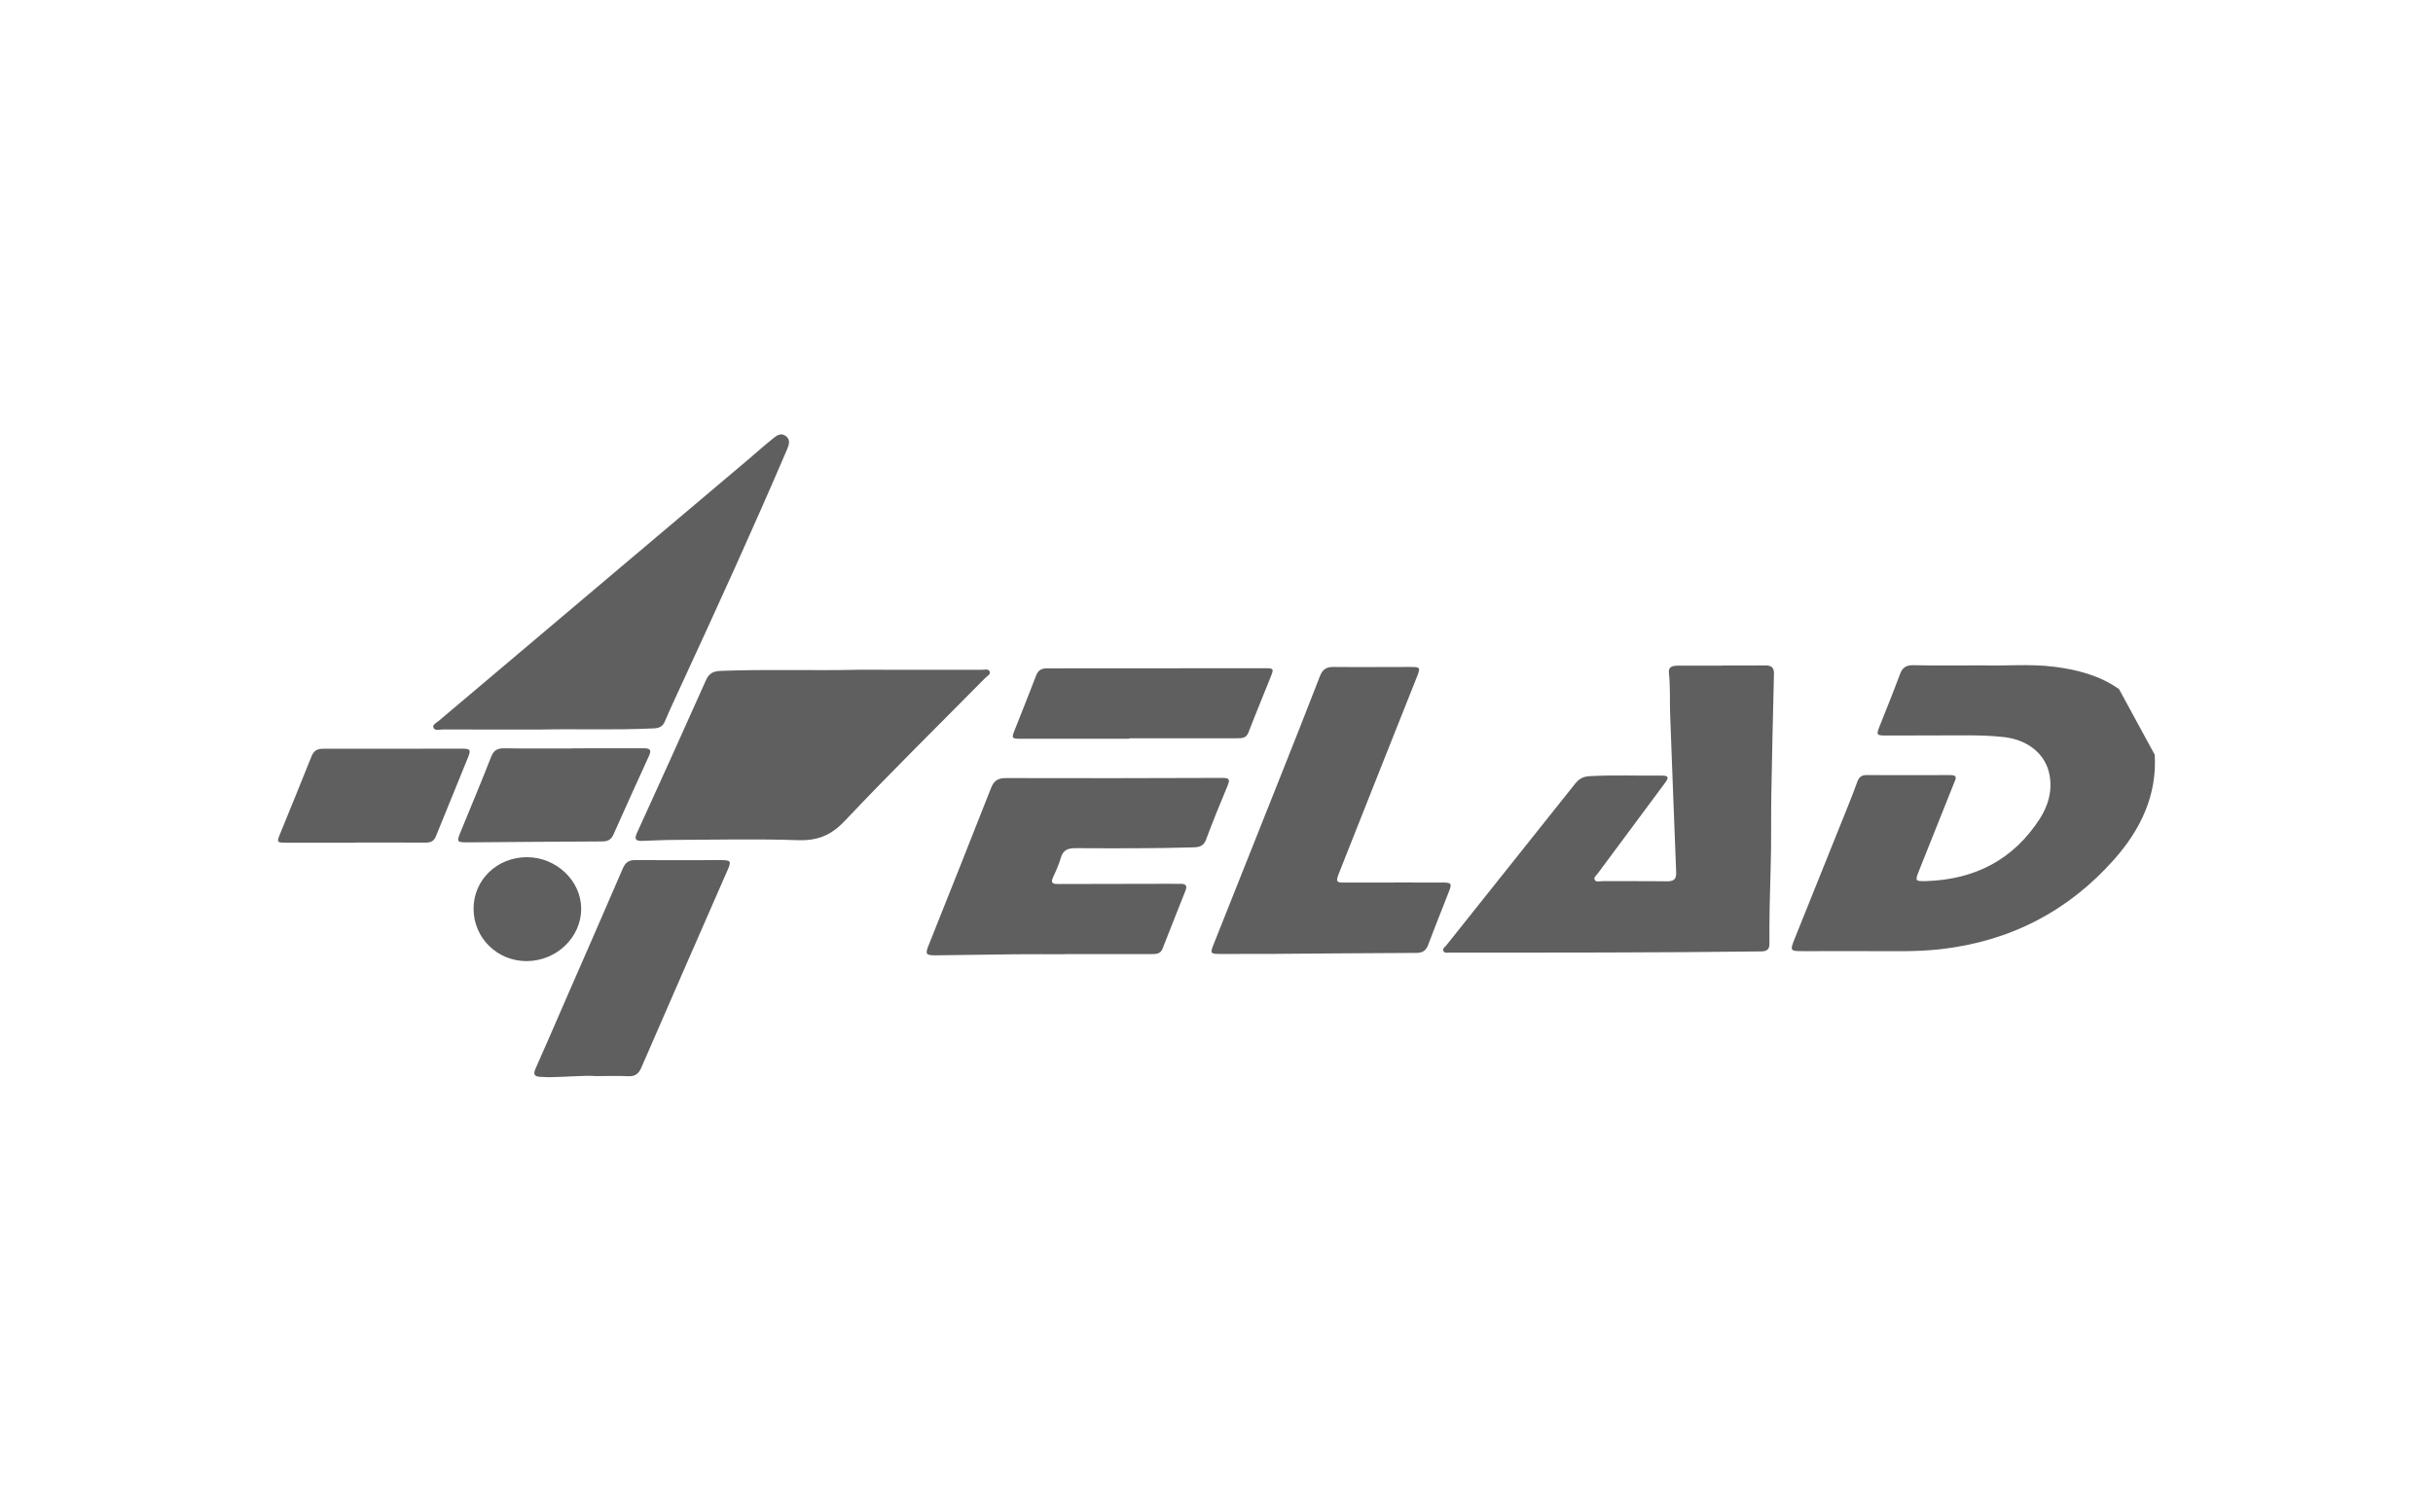 <svg xmlns="http://www.w3.org/2000/svg" width="140" height="87" viewBox="0 0 140 87" fill="none"><g clip-path="url(#clip0_204_31023)"><path d="M123.987 43.438C124.126 45.76 123.185 47.737 121.654 49.464C119.027 52.429 115.692 54.179 111.644 54.634C110.206 54.796 108.759 54.736 107.315 54.743C106.123 54.748 104.932 54.745 103.74 54.744C103.01 54.744 102.991 54.721 103.26 54.049C104.286 51.493 105.315 48.939 106.341 46.383C106.528 45.918 106.711 45.45 106.881 44.978C106.971 44.73 107.119 44.61 107.404 44.61C109.013 44.616 110.622 44.618 112.23 44.61C112.677 44.607 112.532 44.838 112.446 45.051C111.771 46.743 111.094 48.434 110.419 50.126C110.188 50.704 110.201 50.731 110.841 50.712C113.672 50.621 115.866 49.454 117.366 47.138C117.868 46.361 118.103 45.508 117.934 44.6C117.71 43.401 116.703 42.588 115.332 42.426C114.532 42.331 113.729 42.32 112.924 42.324C111.465 42.331 110.005 42.333 108.545 42.334C107.968 42.334 107.954 42.305 108.166 41.774C108.559 40.788 108.957 39.804 109.326 38.81C109.465 38.433 109.668 38.277 110.105 38.286C111.341 38.315 112.577 38.296 114.198 38.296C115.286 38.346 116.762 38.191 118.231 38.379C119.562 38.549 120.835 38.888 121.932 39.659" fill="#5F5F5F"></path><path d="M99.074 38.303C99.908 38.303 100.742 38.312 101.576 38.299C101.94 38.293 102.086 38.434 102.078 38.781C102.022 41.089 101.966 43.397 101.926 45.706C101.902 47.103 101.933 48.502 101.889 49.899C101.844 51.367 101.807 52.835 101.817 54.304C101.82 54.632 101.688 54.755 101.342 54.759C95.371 54.833 89.398 54.829 83.426 54.827C83.298 54.827 83.132 54.877 83.058 54.742C82.98 54.598 83.141 54.514 83.217 54.419C85.683 51.323 88.153 48.232 90.615 45.133C90.835 44.856 91.063 44.696 91.454 44.674C92.853 44.595 94.253 44.656 95.652 44.641C96.093 44.637 95.97 44.845 95.805 45.066C94.517 46.796 93.231 48.528 91.947 50.261C91.864 50.374 91.697 50.493 91.757 50.626C91.836 50.8 92.049 50.714 92.201 50.715C93.437 50.721 94.673 50.707 95.91 50.725C96.316 50.731 96.466 50.602 96.45 50.206C96.327 47.187 96.223 44.169 96.105 41.15C96.073 40.338 96.122 39.524 96.031 38.713C95.994 38.382 96.244 38.313 96.527 38.313C97.376 38.313 98.225 38.313 99.075 38.313C99.075 38.309 99.075 38.307 99.075 38.303H99.074Z" fill="#5F5F5F"></path><path d="M49.343 38.548C51.88 38.548 54.188 38.546 56.497 38.551C56.651 38.551 56.869 38.475 56.944 38.645C57.018 38.815 56.805 38.907 56.699 39.014C54 41.75 51.255 44.446 48.62 47.237C47.831 48.072 47.054 48.397 45.902 48.357C43.552 48.276 41.195 48.332 38.842 48.341C38.218 48.343 37.593 48.376 36.968 48.398C36.612 48.411 36.476 48.325 36.647 47.952C37.982 45.025 39.309 42.095 40.619 39.157C40.797 38.76 41.028 38.63 41.486 38.613C44.181 38.51 46.876 38.607 49.344 38.549L49.343 38.548Z" fill="#5F5F5F"></path><path d="M31.112 41.989C29.1 41.989 27.283 41.992 25.466 41.986C25.284 41.986 25.022 42.08 24.94 41.879C24.871 41.707 25.114 41.603 25.241 41.495C27.069 39.946 28.902 38.403 30.733 36.856C32.396 35.452 34.059 34.045 35.722 32.64C38.167 30.575 40.612 28.511 43.057 26.446C43.515 26.059 43.959 25.657 44.426 25.282C44.647 25.105 44.906 24.864 45.216 25.095C45.503 25.308 45.402 25.602 45.284 25.878C43.33 30.444 41.264 34.963 39.181 39.475C38.868 40.154 38.549 40.83 38.259 41.517C38.134 41.813 37.945 41.907 37.617 41.922C35.384 42.032 33.15 41.944 31.112 41.988V41.989Z" fill="#5F5F5F"></path><path d="M61.274 54.922C60.321 54.922 59.369 54.914 58.415 54.924C56.898 54.938 55.38 54.969 53.863 54.984C53.268 54.99 53.229 54.922 53.439 54.395C54.637 51.385 55.843 48.377 57.024 45.361C57.191 44.934 57.414 44.78 57.899 44.782C62.038 44.797 66.177 44.787 70.317 44.773C70.683 44.771 70.806 44.822 70.649 45.195C70.216 46.227 69.794 47.263 69.404 48.31C69.269 48.676 69.055 48.758 68.678 48.77C66.417 48.837 64.154 48.827 61.892 48.817C61.44 48.815 61.17 48.929 61.043 49.369C60.933 49.752 60.767 50.123 60.597 50.487C60.417 50.872 60.638 50.88 60.936 50.88C62.902 50.872 64.867 50.87 66.833 50.868C67.205 50.868 67.578 50.871 67.95 50.869C68.237 50.868 68.324 50.989 68.221 51.247C67.776 52.366 67.331 53.485 66.894 54.607C66.78 54.898 66.54 54.913 66.277 54.913C64.61 54.911 62.942 54.913 61.274 54.913C61.274 54.916 61.274 54.92 61.274 54.924V54.922Z" fill="#5F5F5F"></path><path d="M80.209 50.793C81.147 50.793 82.086 50.789 83.024 50.795C83.515 50.798 83.553 50.856 83.383 51.293C82.982 52.322 82.568 53.345 82.182 54.379C82.058 54.71 81.872 54.843 81.496 54.845C78.771 54.853 76.047 54.883 73.323 54.901C72.295 54.908 71.268 54.908 70.24 54.906C69.648 54.906 69.625 54.877 69.831 54.359C71.118 51.12 72.41 47.884 73.697 44.646C74.454 42.74 75.213 40.835 75.95 38.922C76.096 38.543 76.303 38.383 76.732 38.387C78.206 38.402 79.681 38.387 81.155 38.387C81.728 38.387 81.746 38.421 81.535 38.951C80.079 42.615 78.618 46.279 77.17 49.947C76.791 50.904 76.803 50.792 77.797 50.796C78.6 50.8 79.405 50.796 80.209 50.796V50.792V50.793Z" fill="#5F5F5F"></path><path d="M34.327 61.936C33.542 61.883 32.563 61.992 31.582 61.999C31.418 62 31.256 61.983 31.092 61.978C30.732 61.965 30.676 61.818 30.815 61.508C31.388 60.224 31.942 58.932 32.504 57.643C33.617 55.092 34.737 52.543 35.837 49.987C35.982 49.652 36.163 49.499 36.558 49.503C38.196 49.518 39.833 49.504 41.471 49.504C42.063 49.504 42.093 49.56 41.859 50.095C40.203 53.88 38.543 57.664 36.9 61.455C36.745 61.812 36.54 61.964 36.133 61.942C35.599 61.912 35.061 61.935 34.327 61.935V61.936Z" fill="#5F5F5F"></path><path d="M64.99 42.519C62.904 42.519 60.819 42.52 58.734 42.519C58.221 42.519 58.2 42.489 58.376 42.044C58.792 40.99 59.217 39.94 59.62 38.882C59.734 38.581 59.915 38.467 60.249 38.467C64.433 38.47 68.619 38.462 72.804 38.46C73.283 38.46 73.305 38.489 73.132 38.925C72.702 40.004 72.254 41.077 71.837 42.16C71.713 42.482 71.477 42.492 71.199 42.491C69.129 42.49 67.059 42.491 64.989 42.491C64.989 42.501 64.989 42.511 64.989 42.52L64.99 42.519Z" fill="#5F5F5F"></path><path d="M20.48 48.502C19.14 48.502 17.801 48.503 16.461 48.502C15.944 48.502 15.922 48.473 16.101 48.032C16.71 46.53 17.328 45.033 17.927 43.529C18.052 43.214 18.244 43.094 18.593 43.095C21.243 43.1 23.891 43.091 26.541 43.089C27.066 43.089 27.112 43.144 26.928 43.601C26.317 45.116 25.69 46.626 25.08 48.141C24.961 48.438 24.75 48.5 24.453 48.497C23.129 48.489 21.803 48.494 20.479 48.494V48.502H20.48Z" fill="#5F5F5F"></path><path d="M32.954 43.07C34.309 43.07 35.664 43.072 37.018 43.068C37.324 43.068 37.526 43.105 37.356 43.479C36.663 44.993 35.977 46.51 35.3 48.03C35.171 48.32 34.987 48.427 34.656 48.429C32.082 48.437 29.508 48.465 26.934 48.482C26.286 48.486 26.268 48.455 26.498 47.895C27.09 46.449 27.694 45.007 28.264 43.553C28.411 43.18 28.625 43.063 29.026 43.069C30.335 43.09 31.645 43.077 32.955 43.077C32.955 43.074 32.955 43.072 32.955 43.069L32.954 43.07Z" fill="#5F5F5F"></path><path d="M27.25 52.298C27.253 50.634 28.608 49.332 30.329 49.336C32.02 49.341 33.442 50.697 33.444 52.305C33.444 53.94 32.032 55.304 30.324 55.317C28.617 55.331 27.248 53.984 27.25 52.297V52.298Z" fill="#5F5F5F"></path></g><defs><clipPath id="clip0_204_31023"><rect width="108" height="37" fill="white" transform="translate(16 25)"></rect></clipPath></defs></svg>